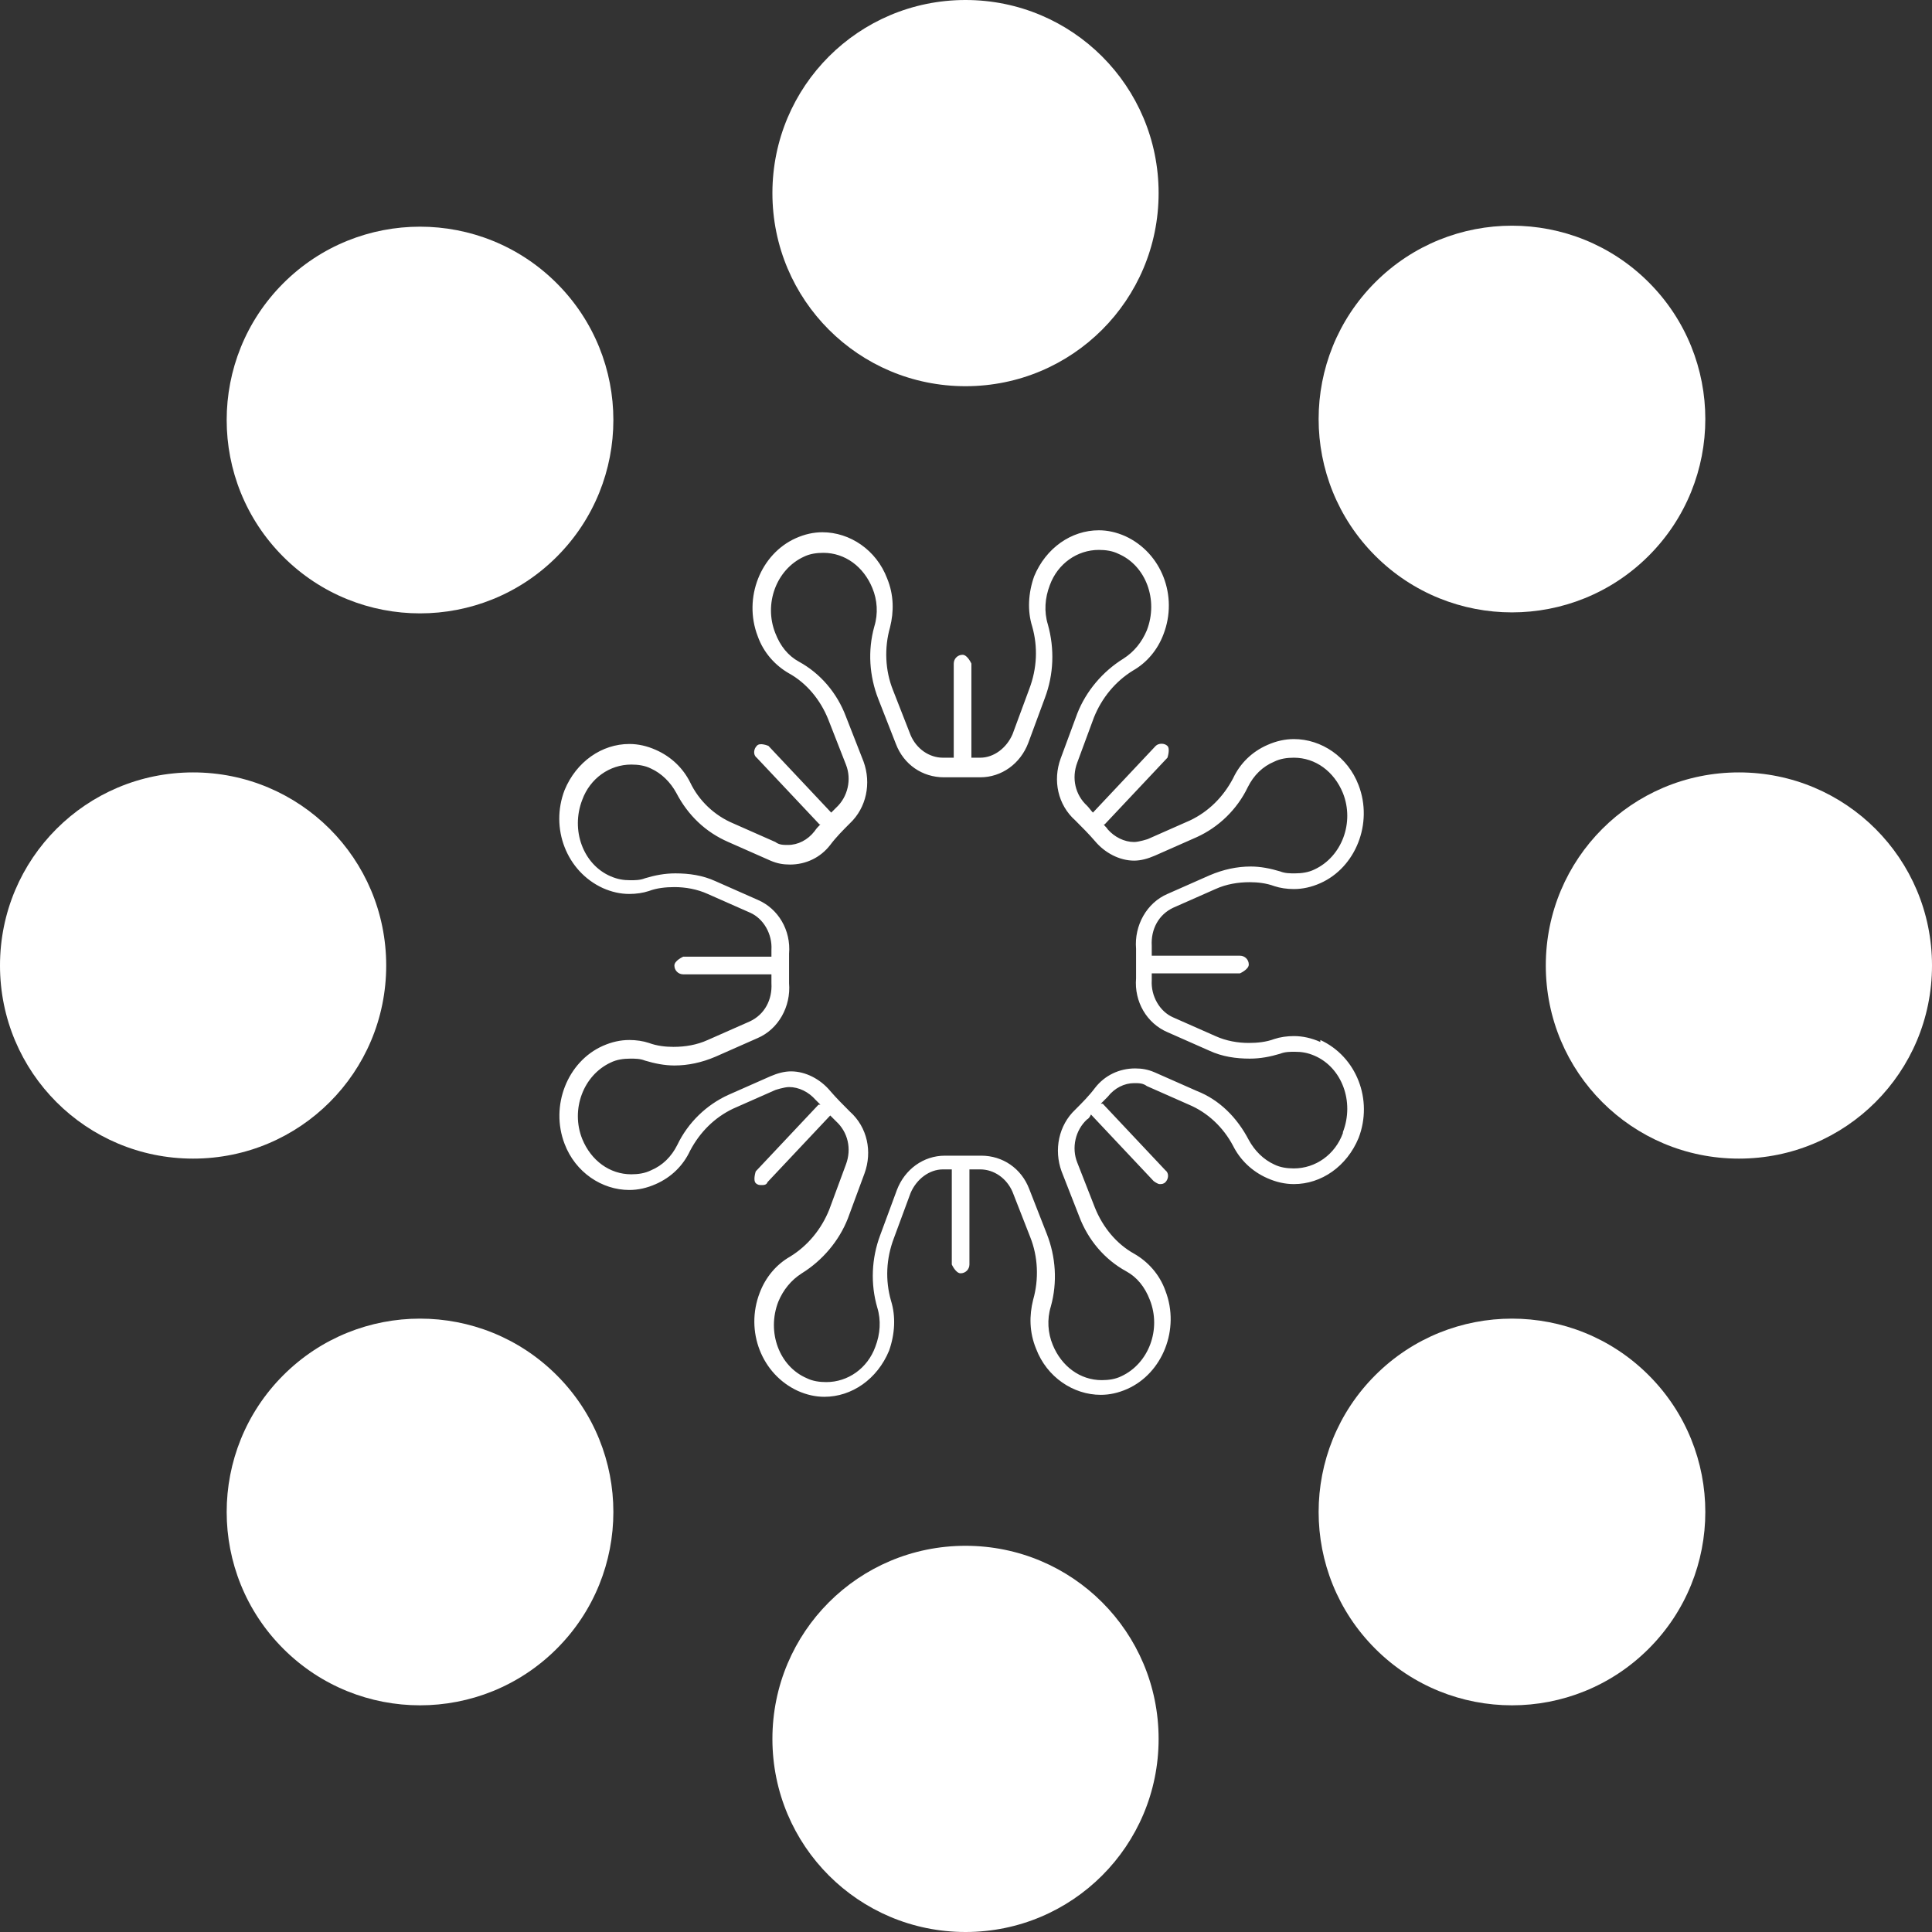 <svg width="178" height="178" viewBox="0 0 178 178" fill="none" xmlns="http://www.w3.org/2000/svg">
<rect x="0" y="0" width="178" height="178" fill="#333333" stroke="none"/>
<g clip-path="url(#clip0_1_35)">
<path d="M88.955 35.582C98.799 35.582 106.746 27.635 106.746 17.791C106.746 7.947 98.799 0 88.955 0C79.111 0 71.164 7.947 71.164 17.791C71.164 27.635 79.111 35.582 88.955 35.582Z" fill="white"/>
<path d="M88.955 142.418C79.111 142.418 71.164 150.365 71.164 160.209C71.164 170.053 79.111 178 88.955 178C98.799 178 106.746 170.053 106.746 160.209C106.746 150.365 98.799 142.418 88.955 142.418Z" fill="white"/>
<path d="M26.099 26.099C19.146 33.053 19.146 44.342 26.099 51.296C33.053 58.25 44.342 58.25 51.296 51.296C58.25 44.342 58.25 33.053 51.296 26.099C44.342 19.146 33.053 19.146 26.099 26.099Z" fill="white"/>
<path d="M126.704 126.704C119.75 133.658 119.75 144.947 126.704 151.9C133.658 158.854 144.947 158.854 151.9 151.9C158.854 144.947 158.854 133.658 151.9 126.704C144.947 119.75 133.658 119.75 126.704 126.704Z" fill="white"/>
<path d="M35.582 88.955C35.582 79.111 27.635 71.164 17.791 71.164C7.947 71.164 0 79.111 0 88.955C0 98.799 7.947 106.746 17.791 106.746C27.635 106.746 35.582 98.799 35.582 88.955Z" fill="white"/>
<path d="M160.209 71.164C150.365 71.164 142.418 79.111 142.418 88.955C142.418 98.799 150.365 106.746 160.209 106.746C170.053 106.746 178 98.799 178 88.955C178 79.111 170.053 71.164 160.209 71.164Z" fill="white"/>
<path d="M26.099 126.704C19.146 133.658 19.146 144.947 26.099 151.9C33.053 158.854 44.342 158.854 51.296 151.9C58.25 144.947 58.25 133.658 51.296 126.704C44.342 119.75 33.053 119.75 26.099 126.704Z" fill="white"/>
<path d="M151.9 51.205C158.854 44.252 158.854 32.963 151.9 26.009C144.947 19.055 133.658 19.055 126.704 26.009C119.75 32.963 119.75 44.252 126.704 51.205C133.658 58.159 144.947 58.159 151.9 51.205Z" fill="white"/>
<path d="M121.647 95.999C120.834 95.638 120.021 95.457 119.209 95.457C118.576 95.457 117.944 95.547 117.402 95.728C116.68 95.999 115.867 96.089 115.054 96.089C114.061 96.089 112.977 95.909 111.984 95.457L108.1 93.741C106.836 93.199 106.023 91.754 106.114 90.309C106.114 90.129 106.114 89.948 106.114 89.677H114.242C114.242 89.677 115.054 89.316 115.054 88.865C115.054 88.413 114.693 88.052 114.242 88.052H106.114C106.114 87.781 106.114 87.42 106.114 87.149C106.023 85.613 106.746 84.259 108.1 83.627L111.984 81.911C112.977 81.459 114.061 81.278 115.145 81.278C115.867 81.278 116.68 81.369 117.402 81.64C117.944 81.82 118.576 81.911 119.209 81.911C120.021 81.911 120.834 81.73 121.647 81.369C124.898 79.924 126.524 75.86 125.169 72.338C124.176 69.719 121.737 68.093 119.209 68.093C118.396 68.093 117.583 68.274 116.77 68.635C115.325 69.267 114.242 70.351 113.609 71.706C112.706 73.422 111.352 74.776 109.636 75.589L105.752 77.305C105.752 77.305 104.94 77.576 104.488 77.576C103.585 77.576 102.682 77.124 102.05 76.402C101.959 76.221 101.779 76.131 101.689 75.95C101.689 75.95 101.689 75.95 101.779 75.95L107.559 69.809C107.559 69.809 107.83 68.996 107.559 68.725C107.288 68.455 106.746 68.455 106.475 68.725L100.695 74.867C100.514 74.686 100.334 74.415 100.153 74.234C99.07 73.241 98.708 71.706 99.25 70.261L100.785 66.106C101.508 64.3 102.772 62.765 104.398 61.772C105.662 61.049 106.656 59.875 107.197 58.43C108.552 54.908 107.017 50.934 103.675 49.399C102.863 49.038 102.05 48.857 101.237 48.857C98.708 48.857 96.36 50.483 95.277 53.102C94.735 54.637 94.644 56.263 95.096 57.708C95.638 59.604 95.547 61.591 94.825 63.488L93.29 67.642C92.748 68.906 91.574 69.809 90.309 69.809C90.309 69.809 90.129 69.809 90.039 69.809C89.858 69.809 89.677 69.809 89.497 69.809V61.139C89.497 61.139 89.135 60.327 88.684 60.327C88.232 60.327 87.871 60.688 87.871 61.139V69.809C87.6 69.809 87.42 69.809 87.149 69.809C87.058 69.809 86.968 69.809 86.878 69.809C85.613 69.809 84.439 68.996 83.897 67.732L82.272 63.578C81.549 61.772 81.459 59.695 82.001 57.798C82.362 56.353 82.362 54.818 81.73 53.283C80.737 50.664 78.298 49.038 75.77 49.038C74.957 49.038 74.144 49.219 73.331 49.58C70.08 51.025 68.455 55.089 69.809 58.611C70.351 60.146 71.435 61.32 72.699 62.043C74.325 62.946 75.589 64.481 76.312 66.287L77.937 70.441C78.479 71.796 78.118 73.422 77.034 74.415C76.853 74.596 76.763 74.686 76.582 74.867L70.803 68.725C70.803 68.725 69.99 68.364 69.719 68.725C69.448 68.996 69.358 69.538 69.719 69.809L75.499 75.95H75.589C75.409 76.131 75.228 76.311 75.047 76.582C74.415 77.395 73.512 77.847 72.609 77.847C72.157 77.847 71.796 77.847 71.435 77.576L67.552 75.86C65.836 75.138 64.391 73.783 63.578 72.067C62.946 70.803 61.862 69.719 60.417 69.087C59.604 68.725 58.791 68.545 57.979 68.545C55.45 68.545 53.102 70.171 52.018 72.789C50.664 76.311 52.199 80.285 55.54 81.82C56.353 82.182 57.166 82.362 57.979 82.362C58.611 82.362 59.243 82.272 59.785 82.091C60.507 81.82 61.32 81.73 62.133 81.73C63.126 81.73 64.21 81.911 65.204 82.362L69.087 84.078C70.351 84.62 71.164 86.065 71.074 87.51C71.074 87.691 71.074 87.961 71.074 88.142H62.946C62.946 88.142 62.133 88.503 62.133 88.955C62.133 89.406 62.494 89.768 62.946 89.768H71.074C71.074 90.039 71.074 90.309 71.074 90.58C71.164 92.116 70.441 93.47 69.087 94.103L65.204 95.818C64.21 96.27 63.126 96.451 62.043 96.451C61.32 96.451 60.507 96.36 59.785 96.089C59.243 95.909 58.611 95.818 57.979 95.818C57.166 95.818 56.353 95.999 55.54 96.36C52.289 97.805 50.664 101.869 52.018 105.391C53.012 108.01 55.45 109.636 57.979 109.636C58.791 109.636 59.604 109.455 60.417 109.094C61.862 108.462 62.946 107.378 63.578 106.023C64.481 104.307 65.836 102.953 67.552 102.14L71.435 100.424C71.435 100.424 72.248 100.153 72.699 100.153C73.602 100.153 74.505 100.605 75.138 101.327C75.318 101.508 75.409 101.598 75.589 101.779C75.589 101.779 75.499 101.779 75.409 101.779L69.629 107.92C69.629 107.92 69.358 108.733 69.629 109.004C69.809 109.184 69.99 109.184 70.171 109.184C70.351 109.184 70.622 109.184 70.712 108.913L76.492 102.772C76.673 102.953 76.853 103.133 77.034 103.314C78.118 104.307 78.479 105.843 77.937 107.288L76.402 111.442C75.679 113.248 74.415 114.783 72.79 115.777C71.525 116.499 70.532 117.673 69.99 119.118C68.635 122.64 70.171 126.614 73.512 128.149C74.325 128.51 75.138 128.691 75.95 128.691C78.479 128.691 80.827 127.065 81.911 124.446C82.453 122.911 82.543 121.286 82.091 119.841C81.549 117.944 81.64 115.957 82.362 114.061L83.897 109.907C84.439 108.642 85.613 107.739 86.878 107.739C86.878 107.739 87.058 107.739 87.149 107.739C87.329 107.739 87.51 107.739 87.691 107.739C87.691 107.739 87.691 107.739 87.691 107.83V116.499C87.691 116.499 88.052 117.312 88.503 117.312C88.955 117.312 89.316 116.951 89.316 116.499V107.83C89.316 107.83 89.316 107.83 89.316 107.739C89.587 107.739 89.858 107.739 90.039 107.739C90.129 107.739 90.219 107.739 90.309 107.739C91.574 107.739 92.748 108.552 93.29 109.816L94.915 113.971C95.638 115.777 95.728 117.854 95.186 119.75C94.825 121.195 94.825 122.731 95.457 124.266C96.451 126.885 98.889 128.51 101.418 128.51C102.23 128.51 103.043 128.33 103.856 127.969C107.107 126.524 108.733 122.46 107.378 118.938C106.836 117.402 105.752 116.228 104.488 115.506C102.863 114.603 101.598 113.067 100.876 111.261L99.25 107.107C98.708 105.752 99.07 104.127 100.153 103.133C100.334 103.043 100.424 102.862 100.514 102.682L106.294 108.823C106.294 108.823 106.656 109.094 106.836 109.094C107.017 109.094 107.197 109.094 107.378 108.913C107.649 108.642 107.739 108.1 107.378 107.83L101.598 101.688C101.598 101.688 101.508 101.688 101.418 101.688C101.598 101.508 101.869 101.237 102.05 101.056C102.682 100.244 103.585 99.792 104.488 99.792C104.94 99.792 105.301 99.792 105.662 100.063L109.545 101.779C111.261 102.501 112.706 103.856 113.609 105.572C114.242 106.836 115.325 107.92 116.77 108.552C117.583 108.913 118.396 109.094 119.209 109.094C121.737 109.094 124.085 107.468 125.169 104.849C126.524 101.327 124.988 97.354 121.647 95.818V95.999ZM123.724 104.398C123.002 106.385 121.195 107.649 119.209 107.649C118.576 107.649 117.944 107.559 117.402 107.288C116.409 106.836 115.596 106.023 115.054 105.03C113.971 102.953 112.345 101.327 110.268 100.514L106.385 98.799C105.752 98.528 105.211 98.437 104.578 98.437C103.133 98.437 101.779 99.07 100.876 100.244C100.334 100.966 99.702 101.598 99.07 102.23C97.534 103.675 97.083 105.933 97.805 107.92L99.431 112.074C100.244 114.241 101.779 116.048 103.766 117.131C104.759 117.673 105.482 118.576 105.933 119.75C107.017 122.46 105.843 125.62 103.314 126.795C102.772 127.065 102.14 127.156 101.508 127.156C99.521 127.156 97.805 125.891 96.992 123.905C96.541 122.821 96.451 121.557 96.812 120.383C97.444 118.125 97.263 115.777 96.451 113.7L94.825 109.545C94.103 107.649 92.387 106.475 90.4 106.475C90.219 106.475 90.129 106.475 89.948 106.475C89.497 106.475 89.045 106.475 88.594 106.475C88.232 106.475 87.781 106.475 87.42 106.475C87.329 106.475 87.149 106.475 87.058 106.475C85.072 106.475 83.356 107.739 82.633 109.636L81.098 113.79C80.285 115.957 80.195 118.305 80.827 120.473C81.188 121.647 81.098 122.911 80.646 124.085C79.924 126.072 78.118 127.336 76.131 127.336C75.499 127.336 74.867 127.246 74.325 126.975C71.796 125.891 70.622 122.731 71.706 119.931C72.157 118.847 72.88 117.944 73.873 117.312C75.77 116.138 77.305 114.332 78.118 112.255L79.653 108.1C80.376 106.114 79.924 103.856 78.298 102.411C77.666 101.779 77.034 101.147 76.492 100.514C75.589 99.431 74.234 98.708 72.88 98.708C72.248 98.708 71.615 98.889 70.983 99.16L67.1 100.876C65.113 101.779 63.397 103.404 62.404 105.481C61.862 106.565 61.049 107.378 59.965 107.83C59.424 108.1 58.791 108.191 58.159 108.191C56.172 108.191 54.457 106.926 53.644 104.94C52.56 102.23 53.734 99.07 56.263 97.895C56.805 97.625 57.437 97.534 58.069 97.534C58.521 97.534 58.972 97.534 59.424 97.715C60.327 97.986 61.23 98.166 62.133 98.166C63.397 98.166 64.662 97.895 65.926 97.354L69.809 95.638C71.706 94.825 72.88 92.748 72.699 90.58C72.699 90.129 72.699 89.587 72.699 89.135C72.699 88.684 72.699 88.232 72.699 87.871C72.88 85.704 71.706 83.717 69.809 82.904L65.926 81.188C64.752 80.646 63.488 80.466 62.223 80.466C61.23 80.466 60.327 80.646 59.424 80.917C58.972 81.098 58.521 81.098 58.069 81.098C57.437 81.098 56.895 81.008 56.263 80.737C53.734 79.653 52.56 76.492 53.644 73.692C54.366 71.706 56.172 70.441 58.159 70.441C58.791 70.441 59.424 70.532 59.965 70.803C60.959 71.254 61.772 72.067 62.314 73.06C63.397 75.138 65.023 76.673 67.1 77.576L70.983 79.292C71.615 79.563 72.157 79.653 72.79 79.653C74.234 79.653 75.589 79.021 76.492 77.847C77.034 77.124 77.666 76.492 78.298 75.86C79.834 74.415 80.285 72.157 79.563 70.171L77.937 66.016C77.124 63.849 75.589 62.043 73.602 60.959C72.609 60.417 71.886 59.514 71.435 58.34C70.351 55.631 71.525 52.47 74.054 51.296C74.596 51.025 75.228 50.934 75.86 50.934C77.847 50.934 79.563 52.199 80.376 54.186C80.827 55.269 80.917 56.534 80.556 57.708C79.924 59.965 80.105 62.313 80.917 64.391L82.543 68.545C83.265 70.441 84.981 71.615 86.968 71.615C87.149 71.615 87.239 71.615 87.42 71.615C87.871 71.615 88.323 71.615 88.774 71.615C89.135 71.615 89.587 71.615 89.948 71.615C90.039 71.615 90.219 71.615 90.309 71.615C92.296 71.615 94.012 70.351 94.735 68.455L96.27 64.3C97.083 62.133 97.173 59.785 96.541 57.527C96.18 56.353 96.27 55.089 96.722 53.915C97.444 51.928 99.25 50.664 101.237 50.664C101.869 50.664 102.501 50.754 103.043 51.025C105.572 52.109 106.746 55.269 105.662 58.069C105.211 59.153 104.488 60.056 103.495 60.688C101.598 61.862 100.063 63.668 99.25 65.745L97.715 69.9C96.992 71.886 97.444 74.144 99.07 75.589C99.702 76.221 100.334 76.853 100.876 77.486C101.779 78.569 103.133 79.292 104.488 79.292C105.12 79.292 105.752 79.111 106.385 78.84L110.268 77.124C112.255 76.221 113.971 74.596 114.964 72.519C115.506 71.435 116.319 70.622 117.402 70.171C117.944 69.9 118.576 69.809 119.209 69.809C121.195 69.809 122.911 71.074 123.724 73.06C124.808 75.77 123.634 78.93 121.105 80.105C120.563 80.375 119.931 80.466 119.299 80.466C118.847 80.466 118.396 80.466 117.944 80.285C117.041 80.014 116.138 79.834 115.235 79.834C113.971 79.834 112.706 80.105 111.442 80.646L107.559 82.362C105.662 83.175 104.488 85.252 104.669 87.42C104.669 87.871 104.669 88.413 104.669 88.865C104.669 89.316 104.669 89.768 104.669 90.129C104.488 92.296 105.662 94.283 107.559 95.096L111.442 96.812C112.616 97.354 113.88 97.534 115.145 97.534C116.138 97.534 117.041 97.354 117.944 97.083C118.396 96.902 118.847 96.902 119.299 96.902C119.931 96.902 120.473 96.992 121.105 97.263C123.634 98.347 124.808 101.508 123.724 104.307V104.398Z" fill="white"/>
</g>
<defs>
<clipPath id="clip0_1_35">
<rect width="178" height="178" fill="white"/>
</clipPath>
</defs>
</svg>

